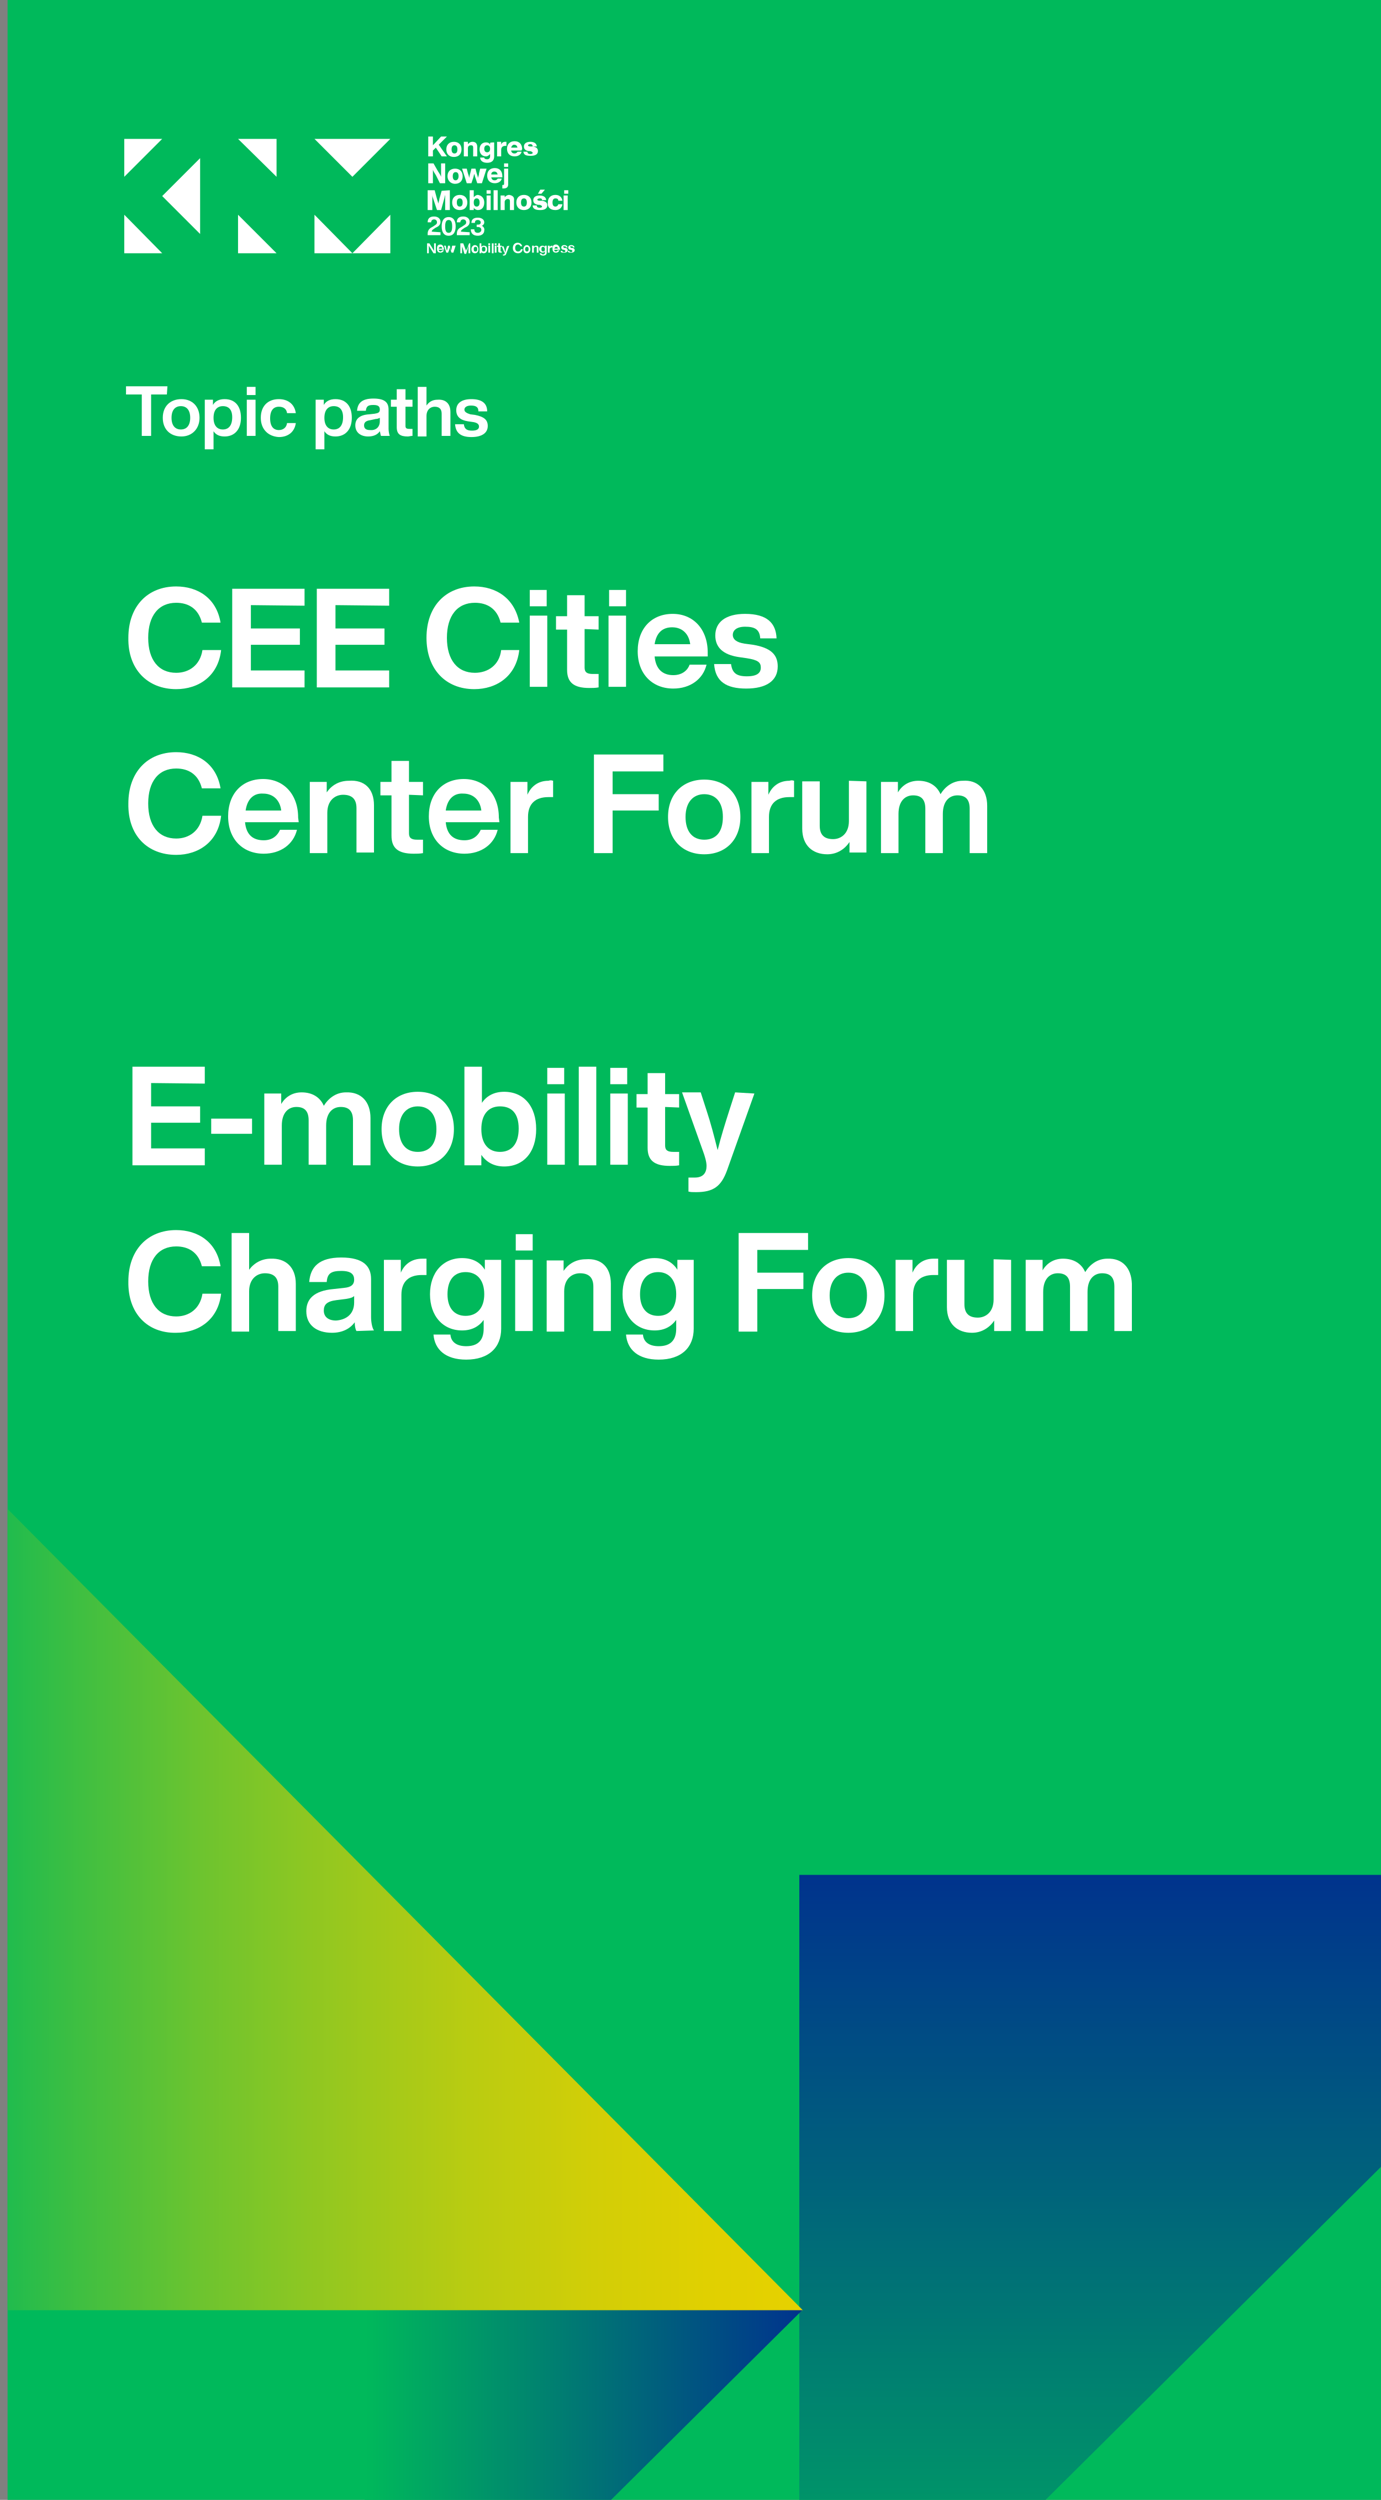 <svg xmlns="http://www.w3.org/2000/svg" xmlns:xlink="http://www.w3.org/1999/xlink" id="uuid-700bd747-2dd8-4eae-aac3-6d0c1eb21b2c" x="0px" y="0px" viewBox="0 0 236.7 428.4" style="enable-background:new 0 0 236.7 428.4;" xml:space="preserve"><rect x="0" y="0" width="236.7" height="428.4" fill="#808080" stroke="none"/><style type="text/css">	.st0{fill:#00B95B;}	.st1{fill:#FFFFFF;}	.st2{clip-path:url(#SVGID_00000029028861544896856240000002713612687221633174_);}	.st3{fill:url(#SVGID_00000033366342910957330620000013270783082890646958_);}	.st4{fill:url(#SVGID_00000145765206315715672040000014550465029290574508_);}	.st5{fill:url(#SVGID_00000070839656301306001040000012481057714808574892_);}</style><g id="uuid-3b496f3a-3b90-458b-ab02-1e10e2862ac9">	<g>		<rect x="1.3" class="st0" width="235.4" height="428.4"></rect>		<g>			<g>				<path class="st1" d="M22,109.3c0-5.4,3.3-8.8,8.2-8.8c3.7,0,6.9,2,7.6,6.2h-3.2c-0.6-2.4-2.3-3.4-4.4-3.4c-3,0-4.8,2.2-4.8,6      s1.8,6,4.8,6c2.2,0,4.1-1.3,4.5-3.9h3.2c-0.5,4.5-3.9,6.7-7.7,6.7C25.3,118.1,21.9,114.7,22,109.3L22,109.3z"></path>				<path class="st1" d="M43,103.7v4h8.4v2.8H43v4.4h9.2v2.9H39.8v-16.9h12.4v2.9L43,103.7L43,103.7z"></path>				<path class="st1" d="M57.5,103.7v4h8.4v2.8h-8.4v4.4h9.2v2.9H54.3v-16.9h12.4v2.9L57.5,103.7L57.5,103.7z"></path>				<path class="st1" d="M73.1,109.3c0-5.4,3.3-8.8,8.2-8.8c3.7,0,6.9,2,7.7,6.2h-3.2c-0.6-2.4-2.3-3.4-4.4-3.4c-3,0-4.8,2.2-4.8,6      s1.8,6,4.8,6c2.2,0,4.2-1.3,4.5-3.9H89c-0.5,4.5-3.9,6.7-7.7,6.7C76.4,118.1,73.1,114.7,73.1,109.3L73.1,109.3z"></path>				<path class="st1" d="M90.8,105.5h3v12.2h-3V105.5z M90.8,101.1h2.9v2.8h-2.9V101.1z"></path>				<path class="st1" d="M100.2,107.8v6.6c0,0.8,0.4,1.1,1.4,1.1h1v2.3c-0.5,0.1-1.1,0.1-1.6,0.1c-2.6,0-3.8-0.9-3.8-3.1v-6.9h-1.9      v-2.3h1.9v-3.6h3v3.6h2.4v2.3L100.2,107.8L100.2,107.8z"></path>				<path class="st1" d="M104.3,105.5h3v12.2h-3V105.5z M104.4,101.1h2.9v2.8h-2.9V101.1z"></path>				<path class="st1" d="M121.3,112.5h-9.1c0.2,2.2,1.4,3.2,3.2,3.2c1.4,0,2.4-0.7,2.8-1.8h2.9c-0.6,2.5-2.8,4.1-5.7,4.1      c-3.6,0-6.1-2.5-6.1-6.4s2.4-6.4,6-6.4s6,2.7,6,6.6L121.3,112.5L121.3,112.5z M112.2,110.4h6.1c-0.2-1.7-1.3-2.9-3.1-2.9      C113.6,107.5,112.5,108.4,112.2,110.4z"></path>				<path class="st1" d="M122.4,113.8h2.9c0.2,1.5,0.9,2.1,2.7,2.1s2.4-0.6,2.4-1.5s-0.5-1.3-2.4-1.6l-1.4-0.2c-2.6-0.4-4-1.6-4-3.7      c0-2.3,1.8-3.7,5.1-3.7c3.8,0,5.3,1.6,5.4,4.2h-2.8c-0.1-1.6-1-2-2.6-2c-1.4,0-2.1,0.6-2.1,1.4s0.7,1.3,2,1.5l1.5,0.2      c2.9,0.5,4.2,1.6,4.2,3.7c0,2.5-2,3.8-5.4,3.8S122.6,116.8,122.4,113.8L122.4,113.8z"></path>				<path class="st1" d="M22,137.7c0-5.4,3.3-8.8,8.2-8.8c3.7,0,6.9,2,7.6,6.2h-3.2c-0.6-2.4-2.3-3.4-4.4-3.4c-3,0-4.8,2.2-4.8,6      s1.8,6,4.8,6c2.2,0,4.1-1.3,4.5-3.9h3.2c-0.5,4.5-3.9,6.7-7.7,6.7C25.3,146.5,21.9,143.2,22,137.7L22,137.7z"></path>				<path class="st1" d="M51.2,140.9h-9.2c0.2,2.2,1.4,3.1,3.2,3.1c1.4,0,2.3-0.7,2.8-1.8h2.9c-0.6,2.5-2.8,4.1-5.7,4.1      c-3.6,0-6.1-2.5-6.1-6.4s2.4-6.4,6-6.4s6,2.7,6,6.6L51.2,140.9L51.2,140.9z M42.1,138.9h6.1c-0.2-1.7-1.3-2.9-3.1-2.9      C43.6,135.9,42.4,136.8,42.1,138.9z"></path>				<path class="st1" d="M64.1,138v8.1h-3v-7.6c0-1.6-0.8-2.3-2.3-2.3c-1.3,0-2.7,0.9-2.7,3.1v6.9h-3v-12.2H56v1.8      c0.8-1.2,2.1-2,3.8-2C62.4,133.6,64.1,135.1,64.1,138L64.1,138z"></path>				<path class="st1" d="M70.1,136.2v6.6c0,0.8,0.4,1.1,1.4,1.1h1v2.3c-0.5,0.1-1.1,0.1-1.6,0.1c-2.6,0-3.8-0.9-3.8-3.1v-6.9h-1.9      v-2.3h1.9v-3.6h3v3.6h2.4v2.3L70.1,136.2L70.1,136.2z"></path>				<path class="st1" d="M85.6,140.9h-9.2c0.2,2.2,1.4,3.1,3.2,3.1c1.4,0,2.3-0.7,2.8-1.8h2.9c-0.6,2.5-2.8,4.1-5.7,4.1      c-3.6,0-6.1-2.5-6.1-6.4s2.4-6.4,6-6.4s6,2.7,6,6.6L85.6,140.9L85.6,140.9z M76.4,138.9h6.1c-0.2-1.7-1.3-2.9-3.1-2.9      C77.9,135.9,76.7,136.8,76.4,138.9z"></path>				<path class="st1" d="M94.8,133.8v2.8H94c-2.2,0-3.5,1.1-3.5,3.4v6.2h-3v-12.2h2.9v2.2c0.6-1.4,1.8-2.4,3.6-2.4      C94.3,133.7,94.5,133.7,94.8,133.8L94.8,133.8z"></path>				<path class="st1" d="M105,132.1v4h7.9v2.8H105v7.3h-3.2v-16.9h11.9v2.9H105z"></path>				<path class="st1" d="M114.5,140c0-3.9,2.5-6.4,6.2-6.4s6.2,2.5,6.2,6.4s-2.5,6.4-6.2,6.4S114.5,143.9,114.5,140z M123.9,140      c0-2.6-1.3-3.9-3.2-3.9s-3.2,1.4-3.2,3.9s1.2,3.9,3.2,3.9S123.9,142.6,123.9,140z"></path>				<path class="st1" d="M136.1,133.8v2.8h-0.8c-2.2,0-3.5,1.1-3.5,3.4v6.2h-3v-12.2h2.9v2.2c0.6-1.4,1.8-2.4,3.6-2.4      C135.6,133.7,135.8,133.7,136.1,133.8L136.1,133.8z"></path>				<path class="st1" d="M148.5,133.9v12.2h-2.9v-1.8c-0.8,1.2-2.1,2.1-3.8,2.1c-2.5,0-4.3-1.5-4.3-4.4v-8.1h3v7.6      c0,1.6,0.8,2.3,2.3,2.3c1.3,0,2.7-0.9,2.7-3.1v-6.9L148.5,133.9L148.5,133.9z"></path>				<path class="st1" d="M169.2,138.1v8.1h-3v-7.6c0-1.6-0.7-2.3-2.1-2.3c-1.3,0-2.5,0.9-2.5,3.2v6.7h-3v-7.6c0-1.6-0.7-2.3-2.1-2.3      c-1.3,0-2.5,0.9-2.5,3.2v6.7h-3v-12.2h2.9v1.8c0.7-1.2,1.9-2,3.5-2c1.9,0,3.2,0.9,3.8,2.3c0.8-1.3,2.1-2.3,3.8-2.3      C167.6,133.6,169.2,135.3,169.2,138.1L169.2,138.1z"></path>			</g>			<g>				<path class="st1" d="M25.9,185.6v4h8.4v2.8h-8.4v4.4h9.2v2.9H22.7v-16.9h12.4v2.9L25.9,185.6L25.9,185.6z"></path>				<path class="st1" d="M36.2,191.7h7v2.6h-7V191.7z"></path>				<path class="st1" d="M63.5,191.6v8.1h-3V192c0-1.6-0.7-2.3-2.1-2.3c-1.3,0-2.5,0.9-2.5,3.2v6.7h-3V192c0-1.6-0.7-2.3-2.1-2.3      c-1.3,0-2.5,0.9-2.5,3.2v6.7h-3v-12.2h2.9v1.8c0.7-1.2,1.9-2,3.5-2c1.9,0,3.2,0.9,3.8,2.3c0.8-1.3,2.1-2.3,3.8-2.3      C61.9,187.1,63.5,188.8,63.5,191.6L63.5,191.6z"></path>				<path class="st1" d="M65.4,193.5c0-3.9,2.5-6.4,6.2-6.4s6.2,2.5,6.2,6.4s-2.5,6.4-6.2,6.4S65.4,197.4,65.4,193.5z M74.8,193.5      c0-2.6-1.3-3.9-3.2-3.9s-3.2,1.4-3.2,3.9s1.2,3.9,3.2,3.9S74.8,196.1,74.8,193.5z"></path>				<path class="st1" d="M91.9,193.5c0,3.9-2.1,6.4-5.5,6.4c-1.8,0-3.1-0.8-3.9-2v1.8h-2.9v-16.9h3v6.2c0.8-1.2,2.1-1.9,3.8-1.9      C89.8,187.1,91.9,189.6,91.9,193.5L91.9,193.5z M88.9,193.4c0-2.6-1.2-3.8-3.2-3.8s-3.2,1.4-3.2,3.9s1.2,3.9,3.2,3.9      S88.9,196,88.9,193.4L88.9,193.4z"></path>				<path class="st1" d="M93.8,187.4h3v12.2h-3V187.4z M93.8,183h2.9v2.8h-2.9V183z"></path>				<path class="st1" d="M99.2,182.8h3v16.9h-3V182.8z"></path>				<path class="st1" d="M104.6,187.4h3v12.2h-3V187.4z M104.6,183h2.9v2.8h-2.9V183z"></path>				<path class="st1" d="M114,189.7v6.6c0,0.8,0.4,1.1,1.4,1.1h1v2.3c-0.5,0.1-1.1,0.1-1.6,0.1c-2.6,0-3.8-0.9-3.8-3.1v-6.9h-1.9      v-2.3h1.9v-3.6h3v3.6h2.4v2.3L114,189.7L114,189.7z"></path>				<path class="st1" d="M129.3,187.4l-4.7,13.2c-1,2.7-2.3,3.7-5.3,3.7c-0.6,0-0.9,0-1.3-0.1v-2.4h1.1c1.5,0,2-0.9,2-2      c0-0.7-0.3-1.7-0.6-2.5l-3.6-10.1h3.2l1,3.1c0.7,2.1,1.3,4.4,1.9,6.8c0.6-2.4,1.3-4.6,2-6.8l1-3.1L129.3,187.4L129.3,187.4z"></path>				<path class="st1" d="M22,219.6c0-5.4,3.3-8.8,8.2-8.8c3.7,0,6.9,2,7.6,6.2h-3.2c-0.6-2.4-2.3-3.4-4.4-3.4c-3,0-4.8,2.2-4.8,6      s1.8,6,4.8,6c2.2,0,4.1-1.3,4.5-3.9h3.2c-0.5,4.5-3.9,6.7-7.7,6.7C25.3,228.5,21.9,225.1,22,219.6L22,219.6z"></path>				<path class="st1" d="M50.7,220v8.1h-3v-7.6c0-1.6-0.8-2.3-2.3-2.3c-1.3,0-2.7,0.9-2.7,3.1v6.9h-3v-16.9h3v6.3      c0.8-1.1,2.1-1.9,3.7-1.9C48.9,215.6,50.7,217.1,50.7,220L50.7,220z"></path>				<path class="st1" d="M61.1,228.1c-0.2-0.3-0.3-0.9-0.3-1.5c-0.8,1.1-2.1,1.8-3.9,1.8c-2.6,0-4.4-1.3-4.4-3.7      c0-2,1.2-3.5,4.7-3.8l1.8-0.2c1.1-0.1,1.7-0.5,1.7-1.4c0-0.9-0.5-1.5-2.2-1.5s-2.4,0.4-2.5,1.9H53c0.2-2.6,1.7-4.2,5.5-4.2      s5.1,1.5,5.1,3.7v6.5c0,0.9,0.2,1.9,0.5,2.3L61.1,228.1L61.1,228.1z M60.7,223.2v-1.1c-0.3,0.3-0.8,0.4-1.4,0.5l-1.6,0.2      c-1.7,0.2-2.2,0.8-2.2,1.8c0,1,0.7,1.7,2.1,1.7C59.1,226.2,60.7,225.4,60.7,223.2z"></path>				<path class="st1" d="M73.1,215.7v2.8h-0.8c-2.2,0-3.5,1.1-3.5,3.4v6.2h-3v-12.2h2.9v2.2c0.6-1.4,1.8-2.4,3.7-2.4      C72.7,215.7,72.9,215.7,73.1,215.7L73.1,215.7z"></path>				<path class="st1" d="M85.9,215.9v11.8c0,3.2-2.1,5.3-6,5.3c-3.5,0-5.4-1.7-5.6-4.3h2.9c0.1,1.3,1.1,2,2.7,2c2,0,3-1,3-3v-1.5      c-0.8,1.1-2,1.8-3.7,1.8c-3.3,0-5.5-2.5-5.5-6.2s2.2-6.2,5.5-6.2c1.8,0,3.1,0.7,3.9,2v-1.7L85.9,215.9L85.9,215.9z M83,221.8      c0-2.4-1.2-3.8-3.2-3.8s-3.1,1.4-3.1,3.8s1.2,3.7,3.1,3.7S83,224.2,83,221.8L83,221.8z"></path>				<path class="st1" d="M88.3,215.9h3v12.2h-3V215.9z M88.4,211.5h2.9v2.8h-2.9V211.5z"></path>				<path class="st1" d="M104.7,220v8.1h-3v-7.6c0-1.6-0.8-2.3-2.3-2.3c-1.3,0-2.7,0.9-2.7,3.1v6.9h-3v-12.2h2.9v1.8      c0.8-1.2,2.1-2,3.8-2C103,215.6,104.7,217.1,104.7,220L104.7,220z"></path>				<path class="st1" d="M118.9,215.9v11.8c0,3.2-2.1,5.3-6,5.3c-3.5,0-5.4-1.7-5.6-4.3h2.9c0.1,1.3,1.1,2,2.7,2c2,0,3-1,3-3v-1.5      c-0.8,1.1-2,1.8-3.7,1.8c-3.3,0-5.5-2.5-5.5-6.2s2.2-6.2,5.5-6.2c1.8,0,3.1,0.7,3.9,2v-1.7L118.9,215.9L118.9,215.9z       M115.9,221.8c0-2.4-1.2-3.8-3.1-3.8s-3.1,1.4-3.1,3.8s1.2,3.7,3.1,3.7S115.9,224.2,115.9,221.8L115.9,221.8z"></path>				<path class="st1" d="M129.8,214.1v4h7.9v2.8h-7.9v7.3h-3.2v-16.9h11.9v2.9H129.8z"></path>				<path class="st1" d="M139.2,222c0-3.9,2.5-6.4,6.2-6.4s6.2,2.5,6.2,6.4s-2.5,6.4-6.2,6.4S139.2,225.9,139.2,222z M148.6,222      c0-2.6-1.3-3.9-3.2-3.9s-3.2,1.4-3.2,3.9s1.2,3.9,3.2,3.9S148.6,224.5,148.6,222z"></path>				<path class="st1" d="M160.8,215.7v2.8h-0.8c-2.2,0-3.5,1.1-3.5,3.4v6.2h-3v-12.2h2.9v2.2c0.6-1.4,1.8-2.4,3.6-2.4      C160.3,215.7,160.5,215.7,160.8,215.7L160.8,215.7z"></path>				<path class="st1" d="M173.3,215.9v12.2h-2.9v-1.8c-0.8,1.2-2.1,2.1-3.8,2.1c-2.5,0-4.3-1.5-4.3-4.4v-8.1h3v7.6      c0,1.6,0.8,2.3,2.3,2.3c1.3,0,2.7-0.9,2.7-3.1v-6.9L173.3,215.9L173.3,215.9z"></path>				<path class="st1" d="M194,220v8.1h-3v-7.6c0-1.6-0.7-2.3-2.1-2.3c-1.3,0-2.5,0.9-2.5,3.2v6.7h-3v-7.6c0-1.6-0.7-2.3-2.1-2.3      c-1.3,0-2.5,0.9-2.5,3.2v6.7h-3v-12.2h2.9v1.8c0.7-1.2,1.9-2,3.5-2c1.9,0,3.2,0.9,3.8,2.3c0.8-1.3,2.1-2.3,3.8-2.3      C192.4,215.6,193.9,217.3,194,220L194,220z"></path>			</g>		</g>		<g>			<g>				<polygon class="st1" points="27.8,23.8 21.3,30.3 21.3,23.8     "></polygon>				<polygon class="st1" points="21.3,36.8 21.3,43.4 27.8,43.4     "></polygon>				<polygon class="st1" points="40.8,23.8 47.4,30.3 47.4,23.8     "></polygon>				<polygon class="st1" points="40.8,36.8 40.8,43.4 47.4,43.4     "></polygon>				<polygon class="st1" points="60.4,43.4 66.9,43.4 66.9,36.8     "></polygon>				<polygon class="st1" points="53.9,23.8 60.4,30.3 66.9,23.8     "></polygon>				<polygon class="st1" points="53.9,36.8 53.9,43.4 60.4,43.4     "></polygon>				<polygon class="st1" points="27.8,33.6 34.3,40.1 34.3,27.1     "></polygon>			</g>			<g>				<path class="st1" d="M75.2,24.8l1.4,2h-0.9l-1-1.5l-0.5,0.5v1h-0.8v-3.4h0.8v1.5l1.4-1.5h1C76.6,23.4,75.2,24.8,75.2,24.8z"></path>				<path class="st1" d="M76.5,25.6c0-0.8,0.5-1.3,1.3-1.3s1.3,0.5,1.3,1.3s-0.5,1.3-1.3,1.3S76.5,26.4,76.5,25.6z M78.4,25.6      c0-0.5-0.2-0.7-0.5-0.7s-0.5,0.2-0.5,0.7s0.2,0.7,0.5,0.7S78.4,26.1,78.4,25.6z"></path>				<path class="st1" d="M81.8,25.2v1.6h-0.7v-1.5c0-0.3-0.1-0.4-0.4-0.4c-0.2,0-0.5,0.1-0.5,0.5v1.4h-0.7v-2.5h0.7v0.4      c0.2-0.2,0.4-0.4,0.8-0.4C81.5,24.3,81.8,24.6,81.8,25.2L81.8,25.2z"></path>				<path class="st1" d="M84.7,24.4v2.4c0,0.7-0.4,1.1-1.2,1.1c-0.8,0-1.2-0.4-1.2-0.9H83c0,0.2,0.2,0.3,0.5,0.3      c0.3,0,0.5-0.2,0.5-0.5v-0.4c-0.2,0.2-0.4,0.4-0.7,0.4c-0.7,0-1.1-0.5-1.1-1.2s0.4-1.2,1.1-1.2c0.3,0,0.6,0.1,0.7,0.4v-0.3      C84,24.4,84.7,24.4,84.7,24.4z M84,25.5c0-0.4-0.2-0.6-0.5-0.6s-0.5,0.2-0.5,0.6s0.2,0.6,0.5,0.6S84,25.9,84,25.5z"></path>				<path class="st1" d="M86.8,24.3V25h-0.2c-0.4,0-0.7,0.2-0.7,0.7v1.1h-0.7v-2.5h0.7v0.5c0.1-0.3,0.3-0.5,0.7-0.5      C86.7,24.3,86.7,24.3,86.8,24.3L86.8,24.3z"></path>				<path class="st1" d="M89.4,25.8h-1.8c0.1,0.4,0.3,0.5,0.6,0.5c0.2,0,0.4-0.1,0.5-0.3h0.7c-0.1,0.5-0.6,0.8-1.2,0.8      c-0.8,0-1.3-0.5-1.3-1.3s0.5-1.3,1.3-1.3s1.3,0.5,1.3,1.4C89.4,25.6,89.4,25.8,89.4,25.8z M87.6,25.3h1.1      c-0.1-0.3-0.2-0.5-0.6-0.5C87.9,24.8,87.7,25,87.6,25.3L87.6,25.3z"></path>				<path class="st1" d="M89.7,26h0.7c0,0.3,0.2,0.4,0.5,0.4s0.4-0.1,0.4-0.2s-0.1-0.2-0.4-0.3l-0.3,0c-0.5-0.1-0.8-0.3-0.8-0.8      c0-0.5,0.4-0.8,1.1-0.8c0.8,0,1.1,0.4,1.1,0.8h-0.7c0-0.3-0.2-0.4-0.4-0.4s-0.4,0.1-0.4,0.2s0.1,0.2,0.4,0.2l0.4,0      c0.6,0.1,0.9,0.3,0.9,0.8c0,0.5-0.4,0.8-1.2,0.8S89.8,26.6,89.7,26L89.7,26z"></path>				<path class="st1" d="M76.3,28v3.4h-0.9L74.7,30c-0.2-0.3-0.4-0.6-0.5-0.9c0,0.5,0,1,0,1.6v0.7h-0.8V28h0.9l0.8,1.4      c0.2,0.3,0.4,0.6,0.5,0.9c0-0.5,0-1,0-1.6V28C75.6,28,76.3,28,76.3,28z"></path>				<path class="st1" d="M76.7,30.2c0-0.8,0.5-1.3,1.3-1.3s1.3,0.5,1.3,1.3s-0.5,1.3-1.3,1.3S76.7,30.9,76.7,30.2z M78.6,30.2      c0-0.5-0.2-0.7-0.5-0.7s-0.5,0.2-0.5,0.7s0.2,0.7,0.5,0.7S78.6,30.6,78.6,30.2z"></path>				<path class="st1" d="M83.4,28.9l-0.8,2.5h-0.8l-0.3-0.9c-0.1-0.2-0.1-0.4-0.2-0.7c-0.1,0.2-0.1,0.4-0.2,0.7l-0.3,0.9h-0.8      l-0.8-2.5h0.8l0.2,0.8c0.1,0.3,0.2,0.5,0.2,0.8c0.1-0.3,0.1-0.5,0.2-0.8l0.2-0.8h0.7l0.2,0.8c0.1,0.3,0.2,0.5,0.2,0.8      c0.1-0.3,0.2-0.5,0.2-0.8l0.2-0.8H83.4L83.4,28.9z"></path>				<path class="st1" d="M86,30.4h-1.8c0.1,0.4,0.3,0.5,0.6,0.5c0.2,0,0.4-0.1,0.5-0.3h0.7c-0.1,0.5-0.6,0.8-1.2,0.8      c-0.8,0-1.3-0.5-1.3-1.3s0.5-1.3,1.3-1.3s1.3,0.5,1.3,1.4V30.4L86,30.4z M84.2,29.9h1.1c-0.1-0.3-0.2-0.5-0.6-0.5      C84.4,29.4,84.2,29.6,84.2,29.9L84.2,29.9z"></path>				<path class="st1" d="M86.1,32.3v-0.6h0.1c0.1,0,0.2,0,0.2-0.2v-2.6h0.7v2.7c0,0.5-0.3,0.7-0.8,0.7      C86.2,32.3,86.1,32.3,86.1,32.3z M86.4,28h0.7v0.6h-0.7V28z"></path>				<path class="st1" d="M77.1,32.6V36h-0.8v-1c0-0.5,0-1,0-1.6c-0.1,0.3-0.1,0.5-0.2,0.8L75.6,36h-0.7l-0.6-1.8      c-0.1-0.3-0.2-0.5-0.2-0.8c0,0.6,0,1.1,0,1.6v1h-0.8v-3.4h1.2l0.4,1.5c0.1,0.3,0.2,0.6,0.2,0.8c0.1-0.3,0.2-0.6,0.2-0.8l0.4-1.4      L77.1,32.6L77.1,32.6z"></path>				<path class="st1" d="M77.5,34.7c0-0.8,0.5-1.3,1.3-1.3s1.3,0.5,1.3,1.3S79.6,36,78.8,36S77.5,35.5,77.5,34.7z M79.3,34.7      c0-0.5-0.2-0.7-0.5-0.7s-0.5,0.2-0.5,0.7s0.2,0.7,0.5,0.7S79.3,35.2,79.3,34.7z"></path>				<path class="st1" d="M83,34.7c0,0.8-0.4,1.3-1.1,1.3c-0.3,0-0.6-0.2-0.7-0.4V36h-0.7v-3.4h0.7v1.2c0.2-0.2,0.4-0.4,0.7-0.4      C82.6,33.5,83,34,83,34.7z M82.2,34.7c0-0.5-0.2-0.7-0.5-0.7s-0.5,0.2-0.5,0.7s0.2,0.7,0.5,0.7S82.2,35.2,82.2,34.7z"></path>				<path class="st1" d="M83.4,33.5h0.7V36h-0.7V33.5z M83.4,32.6h0.7v0.6h-0.7V32.6z"></path>				<path class="st1" d="M84.6,32.6h0.7V36h-0.7V32.6z"></path>				<path class="st1" d="M88.1,34.4V36h-0.7v-1.5c0-0.3-0.1-0.4-0.4-0.4c-0.2,0-0.5,0.2-0.5,0.5V36h-0.7v-2.5h0.7v0.3      c0.2-0.2,0.4-0.4,0.8-0.4C87.8,33.5,88.2,33.7,88.1,34.4L88.1,34.4z"></path>				<path class="st1" d="M88.5,34.7c0-0.8,0.5-1.3,1.3-1.3s1.3,0.5,1.3,1.3S90.6,36,89.8,36S88.5,35.5,88.5,34.7z M90.3,34.7      c0-0.5-0.2-0.7-0.5-0.7s-0.5,0.2-0.5,0.7s0.2,0.7,0.5,0.7S90.3,35.2,90.3,34.7z"></path>				<path class="st1" d="M91.3,35.2H92c0,0.3,0.2,0.4,0.5,0.4s0.4-0.1,0.4-0.2s-0.1-0.2-0.4-0.3l-0.3,0c-0.5-0.1-0.8-0.3-0.8-0.8      c0-0.5,0.4-0.8,1.1-0.8c0.8,0,1.1,0.4,1.1,0.8h-0.7c0-0.3-0.2-0.3-0.4-0.3s-0.4,0.1-0.4,0.2s0.1,0.2,0.4,0.2l0.4,0      c0.6,0.1,0.9,0.3,0.9,0.8c0,0.5-0.4,0.8-1.2,0.8S91.3,35.8,91.3,35.2L91.3,35.2z M92.6,32.5h0.8l-0.6,0.7h-0.6L92.6,32.5z"></path>				<path class="st1" d="M93.9,34.7c0-0.8,0.5-1.3,1.3-1.3c0.7,0,1.1,0.4,1.2,1h-0.7c0-0.3-0.2-0.4-0.5-0.4c-0.3,0-0.5,0.2-0.5,0.7      s0.2,0.7,0.5,0.7c0.2,0,0.4-0.1,0.5-0.4h0.7c-0.1,0.6-0.5,1-1.2,1C94.3,36,93.8,35.5,93.9,34.7L93.9,34.7z"></path>				<path class="st1" d="M96.6,33.5h0.7V36h-0.7V33.5z M96.7,32.6h0.7v0.6h-0.7V32.6z"></path>			</g>			<g>				<path class="st1" d="M75.5,39.8v0.5h-2.2v-0.2c0-0.4,0.1-0.9,0.8-1.2l0.3-0.2c0.3-0.2,0.5-0.3,0.5-0.6s-0.2-0.5-0.5-0.5      s-0.5,0.2-0.5,0.5h-0.6c0-0.6,0.3-1,1.1-1c0.7,0,1.1,0.4,1.1,0.9c0,0.5-0.3,0.8-0.8,1l-0.3,0.2c-0.3,0.2-0.4,0.3-0.4,0.5      L75.5,39.8L75.5,39.8z"></path>				<path class="st1" d="M75.7,38.8c0-1,0.4-1.6,1.2-1.6s1.2,0.6,1.2,1.6s-0.4,1.6-1.2,1.6S75.7,39.8,75.7,38.8z M77.5,38.8      c0-0.8-0.2-1.1-0.6-1.1s-0.6,0.3-0.6,1.1s0.2,1.1,0.6,1.1S77.5,39.6,77.5,38.8z"></path>				<path class="st1" d="M80.5,39.8v0.5h-2.2v-0.2c0-0.4,0.1-0.9,0.8-1.2l0.3-0.2c0.3-0.2,0.5-0.3,0.5-0.6s-0.2-0.5-0.5-0.5      s-0.5,0.2-0.5,0.5h-0.6c0-0.6,0.3-1,1.1-1c0.7,0,1.1,0.4,1.1,0.9c0,0.5-0.3,0.8-0.8,1l-0.3,0.2c-0.3,0.2-0.4,0.3-0.4,0.5      L80.5,39.8L80.5,39.8z"></path>				<path class="st1" d="M83,39.5c0,0.5-0.4,0.9-1.1,0.9c-0.8,0-1.2-0.4-1.2-1.1h0.6c0,0.4,0.2,0.6,0.6,0.6c0.3,0,0.6-0.2,0.6-0.5      c0-0.3-0.2-0.5-0.6-0.5h-0.2v-0.4h0.2c0.3,0,0.5-0.1,0.5-0.4c0-0.2-0.2-0.4-0.5-0.4s-0.5,0.1-0.5,0.5h-0.6      c0-0.6,0.4-0.9,1.1-0.9c0.6,0,1.1,0.3,1.1,0.8c0,0.3-0.2,0.5-0.4,0.6C82.8,38.8,83.1,39.1,83,39.5L83,39.5z"></path>			</g>			<g>				<path class="st1" d="M74.7,41.7v1.7h-0.4l-0.5-0.8c-0.1-0.2-0.2-0.3-0.3-0.5c0,0.3,0,0.6,0,0.8v0.5h-0.3v-1.7h0.4l0.5,0.8      c0.1,0.2,0.2,0.3,0.3,0.5c0-0.3,0-0.6,0-0.8v-0.5H74.7L74.7,41.7z"></path>				<path class="st1" d="M76.1,42.8h-0.9c0,0.2,0.2,0.3,0.3,0.3c0.1,0,0.2-0.1,0.3-0.2h0.3c-0.1,0.2-0.3,0.4-0.6,0.4      c-0.4,0-0.6-0.2-0.6-0.7s0.2-0.7,0.6-0.7S76.1,42.4,76.1,42.8L76.1,42.8L76.1,42.8z M75.2,42.6h0.6c0-0.2-0.1-0.3-0.3-0.3      C75.4,42.3,75.2,42.4,75.2,42.6z"></path>				<path class="st1" d="M78.1,42.1l-0.4,1.2h-0.3l-0.2-0.5c0-0.1-0.1-0.2-0.1-0.4c0,0.1-0.1,0.2-0.1,0.4l-0.2,0.5h-0.3l-0.4-1.2      h0.3l0.1,0.5c0,0.1,0.1,0.3,0.1,0.4c0-0.1,0.1-0.3,0.1-0.4l0.1-0.5h0.3l0.1,0.5c0,0.1,0.1,0.3,0.1,0.4c0-0.1,0.1-0.3,0.1-0.4      l0.1-0.5H78.1L78.1,42.1z"></path>				<path class="st1" d="M80.6,41.7v1.7h-0.3v-0.5c0-0.3,0-0.5,0-0.8c0,0.1-0.1,0.2-0.1,0.4l-0.3,1h-0.3l-0.3-1      c-0.1-0.2-0.1-0.3-0.1-0.4c0,0.3,0,0.6,0,0.8v0.5h-0.3v-1.7h0.5l0.3,0.8c0.1,0.2,0.1,0.3,0.2,0.5c0-0.2,0.1-0.3,0.2-0.5l0.3-0.8      L80.6,41.7L80.6,41.7z"></path>				<path class="st1" d="M80.8,42.7c0-0.4,0.3-0.7,0.6-0.7s0.6,0.3,0.6,0.7s-0.2,0.7-0.6,0.7S80.8,43.1,80.8,42.7z M81.8,42.7      c0-0.3-0.1-0.4-0.3-0.4s-0.3,0.1-0.3,0.4s0.1,0.4,0.3,0.4S81.8,43,81.8,42.7z"></path>				<path class="st1" d="M83.5,42.7c0,0.4-0.2,0.7-0.6,0.7c-0.2,0-0.3-0.1-0.4-0.2v0.2h-0.3v-1.7h0.3v0.6c0.1-0.1,0.2-0.2,0.4-0.2      C83.3,42.1,83.5,42.3,83.5,42.7L83.5,42.7z M83.2,42.7c0-0.3-0.1-0.4-0.3-0.4s-0.3,0.1-0.3,0.4s0.1,0.4,0.3,0.4      S83.2,43,83.2,42.7z"></path>				<path class="st1" d="M83.7,42.1H84v1.2h-0.3V42.1z M83.7,41.7H84v0.3h-0.3V41.7z"></path>				<path class="st1" d="M84.3,41.7h0.3v1.7h-0.3V41.7z"></path>				<path class="st1" d="M84.8,42.1h0.3v1.2h-0.3V42.1z M84.8,41.7h0.3v0.3h-0.3V41.7z"></path>				<path class="st1" d="M85.8,42.3V43c0,0.1,0,0.1,0.1,0.1H86v0.2c-0.1,0-0.1,0-0.2,0c-0.3,0-0.4-0.1-0.4-0.3v-0.7h-0.2v-0.2h0.2      v-0.4h0.3v0.4H86v0.2L85.8,42.3L85.8,42.3z"></path>				<path class="st1" d="M87.3,42.1l-0.5,1.3c-0.1,0.3-0.2,0.4-0.5,0.4c-0.1,0-0.1,0-0.1,0v-0.2h0.1c0.2,0,0.2-0.1,0.2-0.2      c0-0.1,0-0.2-0.1-0.2l-0.4-1h0.3l0.1,0.3c0.1,0.2,0.1,0.5,0.2,0.7c0.1-0.2,0.1-0.5,0.2-0.7l0.1-0.3L87.3,42.1L87.3,42.1z"></path>				<path class="st1" d="M87.9,42.5c0-0.5,0.3-0.9,0.8-0.9c0.4,0,0.7,0.2,0.8,0.6h-0.3c-0.1-0.2-0.2-0.3-0.4-0.3      c-0.3,0-0.5,0.2-0.5,0.6s0.2,0.6,0.5,0.6c0.2,0,0.4-0.1,0.5-0.4h0.3c-0.1,0.5-0.4,0.7-0.8,0.7C88.3,43.4,87.9,43.1,87.9,42.5      L87.9,42.5z"></path>				<path class="st1" d="M89.7,42.7c0-0.4,0.3-0.7,0.6-0.7s0.6,0.3,0.6,0.7s-0.2,0.7-0.6,0.7S89.7,43.1,89.7,42.7z M90.6,42.7      c0-0.3-0.1-0.4-0.3-0.4S90,42.5,90,42.7s0.1,0.4,0.3,0.4S90.6,43,90.6,42.7z"></path>				<path class="st1" d="M92.3,42.5v0.8H92v-0.8c0-0.2-0.1-0.2-0.2-0.2c-0.1,0-0.3,0.1-0.3,0.3v0.7h-0.3v-1.2h0.3v0.2      c0.1-0.1,0.2-0.2,0.4-0.2C92.1,42.1,92.3,42.2,92.3,42.5L92.3,42.5z"></path>				<path class="st1" d="M93.7,42.1v1.2c0,0.3-0.2,0.5-0.6,0.5c-0.4,0-0.6-0.2-0.6-0.4h0.3c0,0.1,0.1,0.2,0.3,0.2      c0.2,0,0.3-0.1,0.3-0.3v-0.2c-0.1,0.1-0.2,0.2-0.4,0.2c-0.3,0-0.6-0.3-0.6-0.6s0.2-0.6,0.6-0.6c0.2,0,0.3,0.1,0.4,0.2v-0.2      L93.7,42.1L93.7,42.1z M93.4,42.7c0-0.2-0.1-0.4-0.3-0.4s-0.3,0.1-0.3,0.4s0.1,0.4,0.3,0.4S93.4,43,93.4,42.7L93.4,42.7z"></path>				<path class="st1" d="M94.7,42.1v0.3h-0.1c-0.2,0-0.4,0.1-0.4,0.3v0.6h-0.3v-1.2h0.3v0.2C94.3,42.2,94.4,42.1,94.7,42.1      C94.6,42.1,94.7,42.1,94.7,42.1L94.7,42.1z"></path>				<path class="st1" d="M96,42.8H95c0,0.2,0.1,0.3,0.3,0.3c0.1,0,0.2-0.1,0.3-0.2h0.3c-0.1,0.2-0.3,0.4-0.6,0.4      c-0.4,0-0.6-0.2-0.6-0.7s0.2-0.7,0.6-0.7S96,42.4,96,42.8L96,42.8L96,42.8z M95,42.6h0.6c0-0.2-0.1-0.3-0.3-0.3      C95.2,42.3,95.1,42.4,95,42.6z"></path>				<path class="st1" d="M96.1,43h0.3c0,0.2,0.1,0.2,0.3,0.2s0.2-0.1,0.2-0.2s-0.1-0.1-0.2-0.2l-0.1,0c-0.3,0-0.4-0.2-0.4-0.4      c0-0.2,0.2-0.4,0.5-0.4c0.4,0,0.5,0.2,0.6,0.4h-0.3c0-0.2-0.1-0.2-0.3-0.2s-0.2,0.1-0.2,0.1s0.1,0.1,0.2,0.2l0.2,0      c0.3,0,0.4,0.2,0.4,0.4c0,0.2-0.2,0.4-0.6,0.4S96.1,43.3,96.1,43L96.1,43z"></path>				<path class="st1" d="M97.3,43h0.3c0,0.2,0.1,0.2,0.3,0.2s0.2-0.1,0.2-0.2s-0.1-0.1-0.2-0.2l-0.1,0c-0.3,0-0.4-0.2-0.4-0.4      c0-0.2,0.2-0.4,0.5-0.4c0.4,0,0.5,0.2,0.6,0.4h-0.3c0-0.2-0.1-0.2-0.3-0.2s-0.2,0.1-0.2,0.1s0.1,0.1,0.2,0.2l0.2,0      c0.3,0,0.4,0.2,0.4,0.4c0,0.2-0.2,0.4-0.6,0.4S97.4,43.3,97.3,43L97.3,43z"></path>			</g>		</g>		<g>			<defs>				<rect id="SVGID_1_" x="1.3" width="235.4" height="428.4"></rect>			</defs>			<clipPath id="SVGID_00000041257462748126390160000009538842035990724267_">				<use xlink:href="#SVGID_1_" style="overflow:visible;"></use>			</clipPath>			<g style="clip-path:url(#SVGID_00000041257462748126390160000009538842035990724267_);">				<g>											<linearGradient id="SVGID_00000109736271650951067330000007638586692382171811_" gradientUnits="userSpaceOnUse" x1="212.065" y1="131.71" x2="212.065" y2="280.73" gradientTransform="matrix(1 0 0 -1 0 602)">						<stop offset="0" style="stop-color:#00B95B"></stop>						<stop offset="1" style="stop-color:#00338D"></stop>					</linearGradient>					<polygon style="fill:url(#SVGID_00000109736271650951067330000007638586692382171811_);" points="287.1,321.3 137,321.3        137,470.3      "></polygon>											<linearGradient id="SVGID_00000150103363926863993700000002581580312252287906_" gradientUnits="userSpaceOnUse" x1="62.545" y1="168.94" x2="137.605" y2="168.94" gradientTransform="matrix(1 0 0 -1 0 602)">						<stop offset="0" style="stop-color:#00B95B"></stop>						<stop offset="1" style="stop-color:#00338D"></stop>					</linearGradient>					<polygon style="fill:url(#SVGID_00000150103363926863993700000002581580312252287906_);" points="137.6,395.8 62.5,395.8        62.5,470.3      "></polygon>											<linearGradient id="SVGID_00000096781244414377841650000007173419487880465072_" gradientUnits="userSpaceOnUse" x1="-11.795" y1="281.32" x2="137.615" y2="281.32" gradientTransform="matrix(1 0 0 -1 0 602)">						<stop offset="0" style="stop-color:#00B95B"></stop>						<stop offset="0.15" style="stop-color:#38BE44"></stop>						<stop offset="0.31" style="stop-color:#6DC42F"></stop>						<stop offset="0.47" style="stop-color:#98C81E"></stop>						<stop offset="0.62" style="stop-color:#BACC11"></stop>						<stop offset="0.76" style="stop-color:#D2CE07"></stop>						<stop offset="0.89" style="stop-color:#E0D001"></stop>						<stop offset="1" style="stop-color:#E6D100"></stop>					</linearGradient>					<polygon style="fill:url(#SVGID_00000096781244414377841650000007173419487880465072_);" points="-11.8,245.4 -11.8,395.9        137.6,395.9      "></polygon>				</g>			</g>		</g>		<g>			<path class="st1" d="M28.6,67.6h-2.7v7.1h-1.6v-7.1h-2.7v-1.4h7.1L28.6,67.6L28.6,67.6z"></path>			<path class="st1" d="M27.9,71.6c0-2,1.3-3.2,3.2-3.2c1.9,0,3.1,1.3,3.1,3.2s-1.3,3.2-3.1,3.2C29.2,74.8,27.9,73.6,27.9,71.6z      M32.6,71.6c0-1.3-0.6-2-1.6-2c-1,0-1.6,0.7-1.6,2s0.6,2,1.6,2C32,73.6,32.6,72.9,32.6,71.6z"></path>			<path class="st1" d="M41.3,71.6c0,2-1.1,3.2-2.8,3.2c-0.9,0-1.5-0.3-1.9-0.9V77h-1.5v-8.5h1.4v0.9c0.4-0.7,1.1-1,2-1     C40.3,68.4,41.3,69.6,41.3,71.6z M39.8,71.5c0-1.3-0.6-1.9-1.6-1.9s-1.6,0.7-1.6,2s0.6,2,1.6,2S39.8,72.9,39.8,71.5z"></path>			<path class="st1" d="M42.3,68.5h1.5v6.2h-1.5V68.5z M42.3,66.3h1.5v1.4h-1.5V66.3z"></path>			<path class="st1" d="M44.7,71.6c0-2,1.2-3.2,3.1-3.2c1.6,0,2.7,0.9,2.9,2.4h-1.5c-0.1-0.8-0.7-1.1-1.4-1.1c-0.9,0-1.5,0.6-1.5,2     s0.6,2,1.5,2c0.7,0,1.3-0.4,1.4-1.2h1.5c-0.2,1.5-1.3,2.4-2.9,2.4C46,74.8,44.7,73.6,44.7,71.6L44.7,71.6z"></path>			<path class="st1" d="M60.3,71.6c0,2-1.1,3.2-2.8,3.2c-0.9,0-1.5-0.3-1.9-0.9V77h-1.5v-8.5h1.4v0.9c0.4-0.7,1.1-1,2-1     C59.3,68.4,60.3,69.6,60.3,71.6z M58.8,71.5c0-1.3-0.6-1.9-1.6-1.9s-1.6,0.7-1.6,2s0.6,2,1.6,2S58.8,72.9,58.8,71.5z"></path>			<path class="st1" d="M65.3,74.7c-0.1-0.2-0.1-0.5-0.2-0.8c-0.4,0.6-1.1,0.9-2,0.9c-1.3,0-2.2-0.7-2.2-1.9c0-1,0.6-1.8,2.4-1.9     l0.9-0.1c0.6-0.1,0.9-0.2,0.9-0.7c0-0.5-0.2-0.8-1.1-0.8s-1.2,0.2-1.3,1h-1.5c0.1-1.3,0.8-2.1,2.8-2.1s2.6,0.7,2.6,1.9v3.3     c0,0.4,0.1,0.9,0.2,1.2L65.3,74.7L65.3,74.7z M65.1,72.2v-0.6c-0.2,0.1-0.4,0.2-0.7,0.2L63.5,72c-0.8,0.1-1.1,0.4-1.1,0.9     s0.3,0.8,1,0.8C64.3,73.8,65.1,73.3,65.1,72.2L65.1,72.2z"></path>			<path class="st1" d="M69.5,69.7V73c0,0.4,0.2,0.5,0.7,0.5h0.5v1.2c-0.3,0-0.6,0.1-0.8,0.1c-1.3,0-1.9-0.4-1.9-1.6v-3.5h-1v-1.2h1     v-1.8h1.5v1.8h1.2v1.2L69.5,69.7L69.5,69.7z"></path>			<path class="st1" d="M77.2,70.6v4.1h-1.5v-3.8c0-0.8-0.4-1.2-1.2-1.2c-0.7,0-1.4,0.5-1.4,1.6v3.5h-1.5v-8.5h1.5v3.2     c0.4-0.6,1-1,1.9-1C76.3,68.4,77.2,69.1,77.2,70.6z"></path>			<path class="st1" d="M78,72.7h1.5c0.1,0.8,0.5,1.1,1.4,1.1s1.2-0.3,1.2-0.7c0-0.4-0.3-0.7-1.2-0.8l-0.7-0.1c-1.3-0.2-2-0.8-2-1.9     c0-1.2,0.9-1.9,2.6-1.9c1.9,0,2.7,0.8,2.7,2.1H82c0-0.8-0.5-1-1.3-1c-0.7,0-1.1,0.3-1.1,0.7s0.4,0.6,1,0.8l0.8,0.1     c1.5,0.3,2.2,0.8,2.2,1.9c0,1.2-1,1.9-2.8,1.9S78.1,74.2,78,72.7L78,72.7z"></path>		</g>	</g></g></svg>